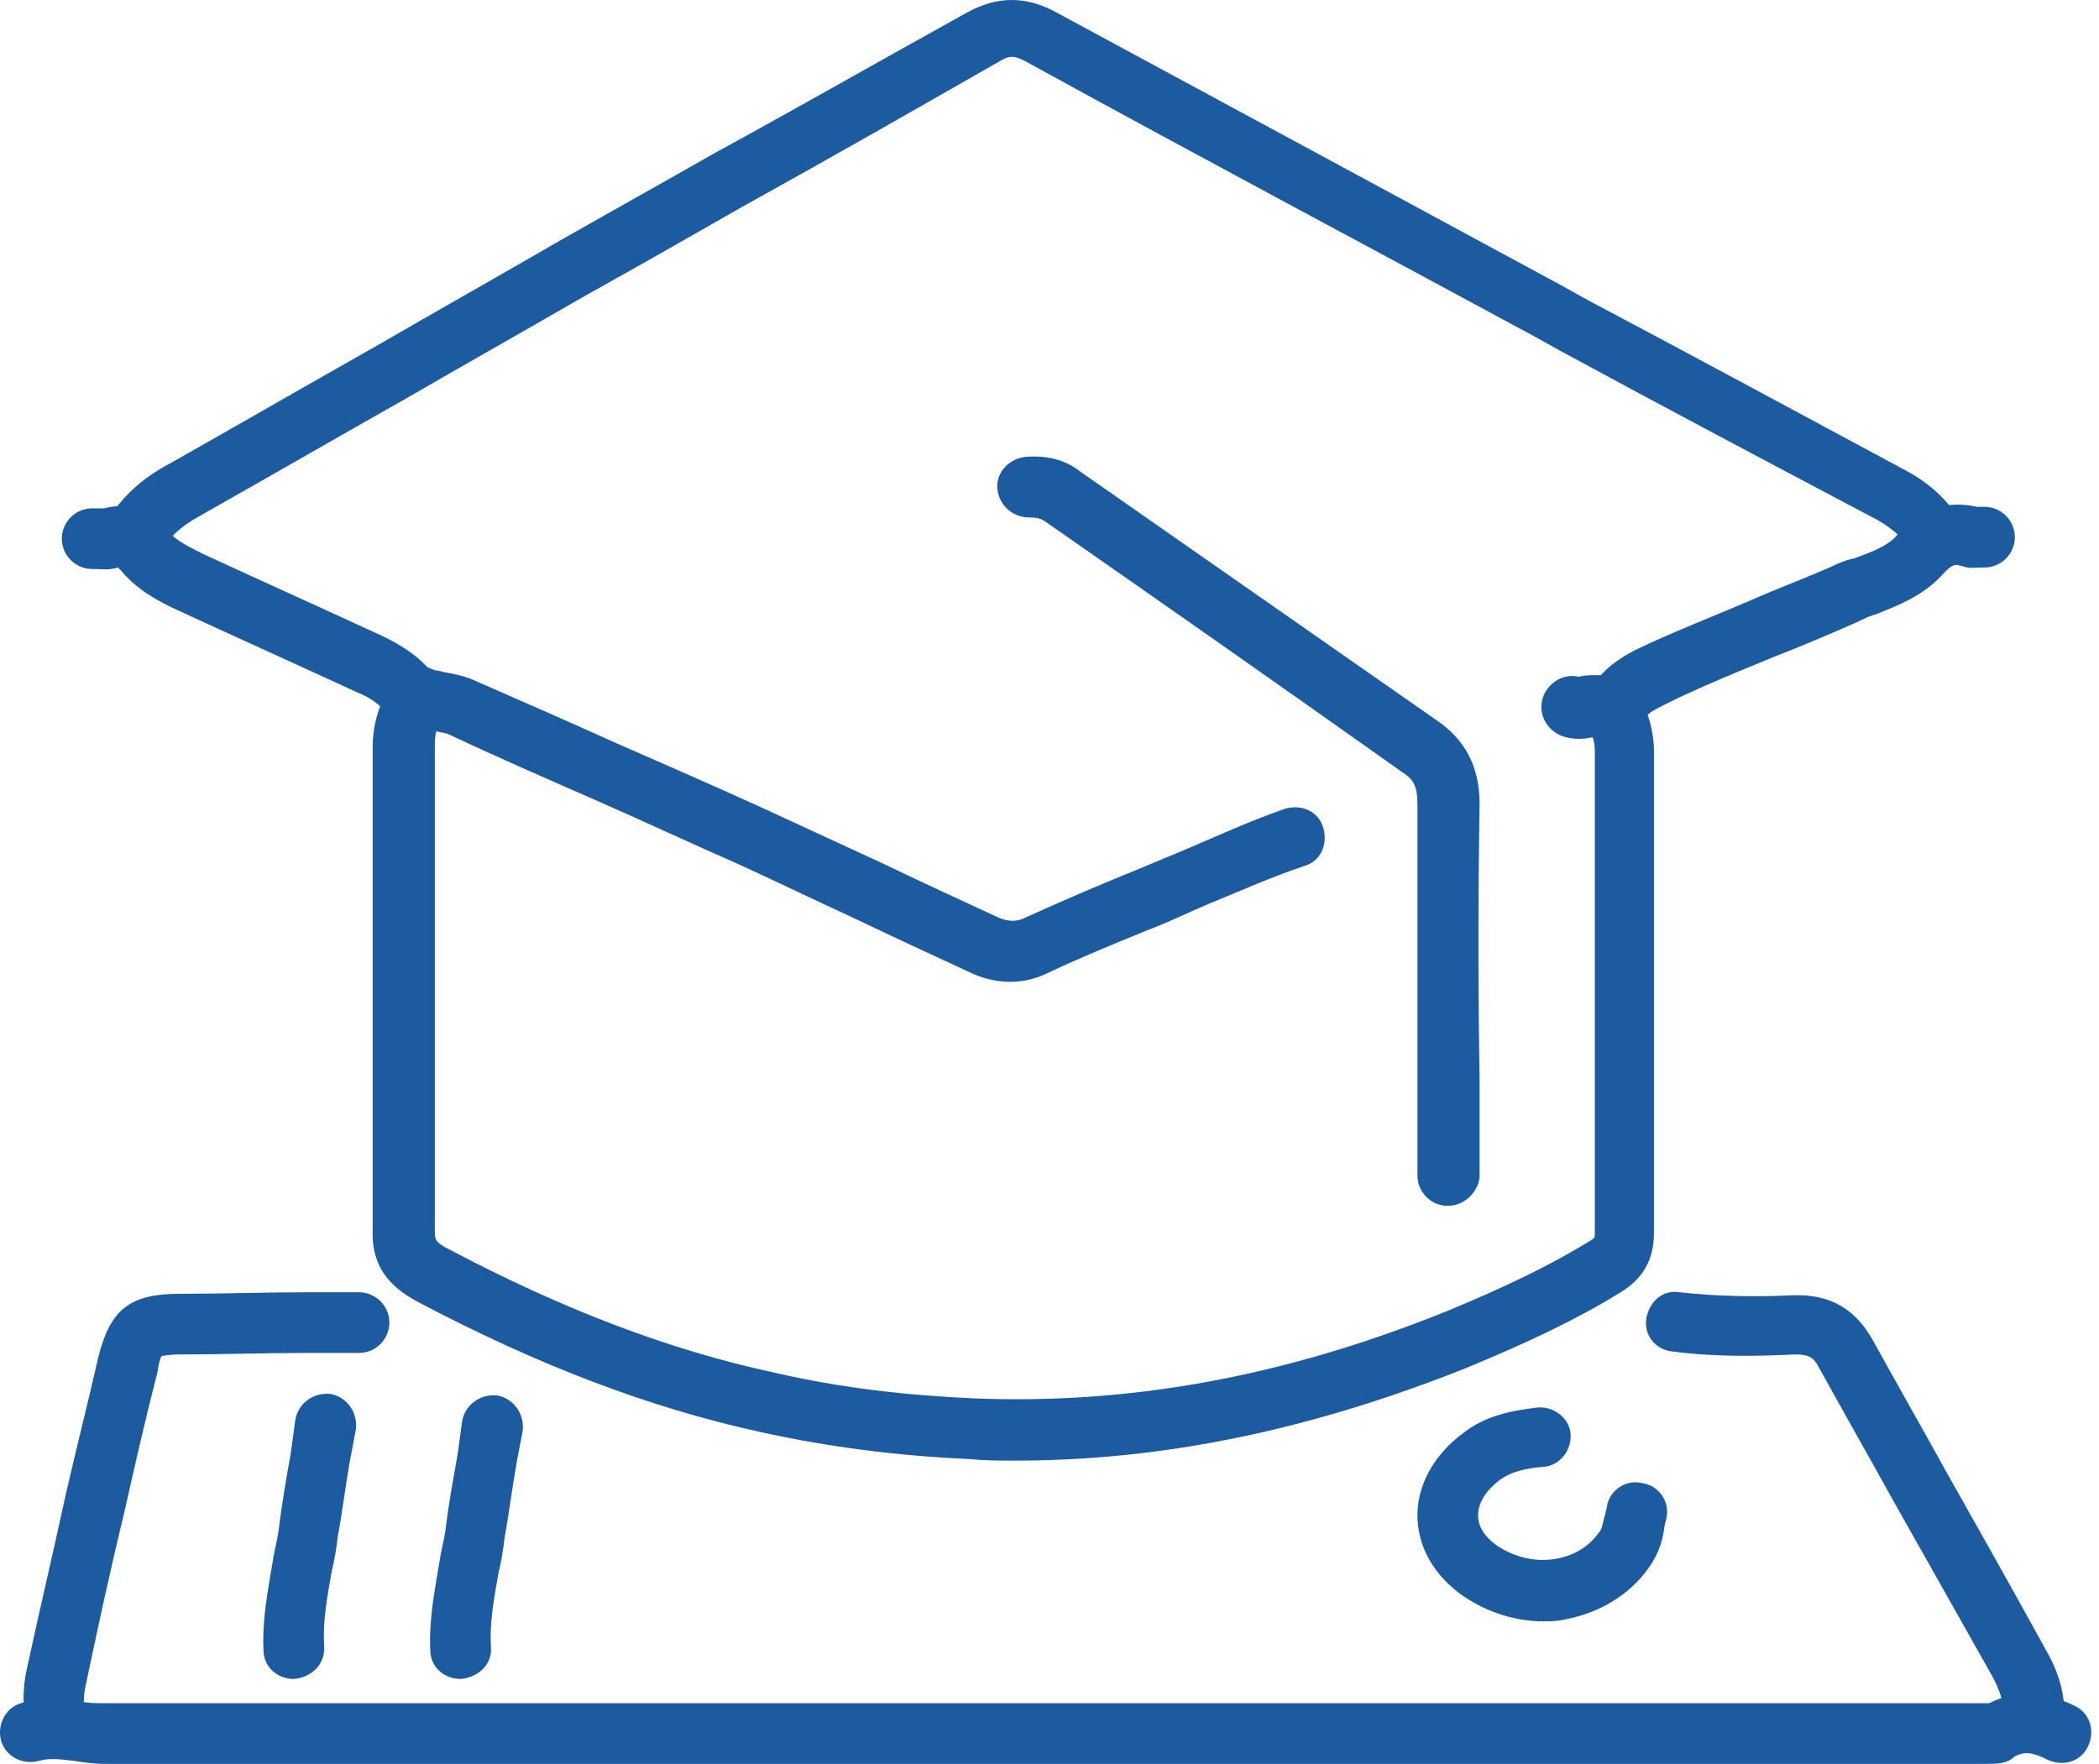 <svg width="119" height="100" viewBox="0 0 119 100" fill="none" xmlns="http://www.w3.org/2000/svg">
<path d="M57.578 82.807C56.718 82.807 55.858 82.807 54.999 82.721C50.958 82.549 46.918 82.033 43.05 81.173C36.774 79.798 30.498 77.391 23.793 73.866C22.504 73.178 21.042 72.147 21.128 69.74C21.128 62.605 21.128 55.298 21.128 48.334V42.403C21.128 40.941 21.558 39.652 22.418 38.448C22.933 37.761 23.793 37.589 24.481 37.932C24.653 38.018 24.911 38.018 25.169 38.104C25.598 38.19 26.2 38.276 26.802 38.534C29.553 39.738 32.304 40.941 34.969 42.145C37.72 43.348 40.471 44.552 43.307 45.841C45.542 46.873 47.778 47.904 50.013 48.936C52.162 49.968 54.397 50.999 56.632 52.031C57.234 52.289 57.664 52.203 57.922 52.117C59.813 51.257 61.79 50.398 63.681 49.624L64.111 49.452C65.143 49.022 66.174 48.592 67.206 48.162C69.011 47.389 70.903 46.529 72.88 45.841C73.825 45.583 74.771 46.013 75.029 46.959C75.287 47.904 74.857 48.85 73.911 49.108C72.106 49.71 70.387 50.483 68.495 51.257C67.464 51.687 66.432 52.203 65.315 52.633L64.885 52.805C62.994 53.578 61.102 54.352 59.297 55.212C58.008 55.813 56.546 55.813 55.171 55.212C52.936 54.18 50.7 53.148 48.551 52.117C46.316 51.085 44.167 50.054 41.932 49.022C39.181 47.819 36.43 46.529 33.679 45.325C30.928 44.122 28.177 42.919 25.426 41.629C25.255 41.543 24.997 41.543 24.739 41.457C24.653 41.715 24.653 42.059 24.653 42.403V48.334C24.653 55.383 24.653 62.605 24.653 69.826C24.653 70.256 24.653 70.428 25.512 70.857C31.874 74.21 37.892 76.531 43.909 77.821C47.606 78.68 51.388 79.11 55.257 79.282C64.025 79.626 72.708 78.079 81.906 74.382C85.259 73.007 87.924 71.717 90.159 70.342C90.417 70.17 90.417 70.17 90.417 69.912C90.417 60.799 90.417 51.687 90.417 42.575C90.417 42.145 90.331 41.715 89.987 41.113C89.557 40.254 89.987 39.222 90.847 38.878C91.706 38.448 92.738 38.878 93.082 39.738C93.426 40.425 93.769 41.457 93.769 42.575C93.769 51.687 93.769 60.799 93.769 69.912C93.769 71.373 93.168 72.491 91.878 73.264C89.385 74.812 86.634 76.101 83.11 77.563C74.255 81.087 65.916 82.807 57.578 82.807Z" fill="#1C5BA0"/>
<path d="M112.682 100C112.596 100 112.51 100 112.338 100H112.08C76.662 100 41.33 100 5.912 100C5.311 100 4.709 99.914 4.193 99.828C3.419 99.742 2.818 99.656 2.216 99.828C1.27 100.086 0.325 99.57 0.067 98.71C-0.191 97.765 0.325 96.819 1.184 96.561C2.474 96.132 3.591 96.303 4.623 96.475C5.053 96.561 5.482 96.561 5.912 96.561C41.33 96.561 76.662 96.561 112.08 96.561H112.338C112.51 96.561 112.682 96.561 112.768 96.561C114.315 95.788 115.949 95.874 117.668 96.733C118.528 97.163 118.786 98.195 118.356 99.054C117.926 99.914 116.894 100.172 116.035 99.742C115.175 99.312 114.745 99.312 114.23 99.57C113.8 100 113.198 100 112.682 100Z" fill="#1C5BA0"/>
<path d="M109.845 32.173C109.244 32.173 108.642 31.829 108.384 31.313C107.954 30.539 107.352 30.024 106.493 29.508C100.475 26.327 94.457 23.146 88.44 19.88L86.892 19.02C77.522 13.948 67.808 8.79 58.266 3.546C57.492 3.116 57.234 3.116 56.546 3.546C51.732 6.297 46.918 9.048 42.104 11.713C39.095 13.432 36.086 15.152 32.992 16.871C29.725 18.762 26.372 20.653 23.105 22.545C19.151 24.78 15.283 27.015 11.328 29.25C10.211 29.852 9.523 30.539 9.007 31.399C8.491 32.173 7.46 32.431 6.6 31.915C5.826 31.399 5.568 30.367 6.084 29.508C6.944 28.132 8.061 27.101 9.695 26.241C13.649 24.006 17.518 21.771 21.472 19.536C24.739 17.645 28.092 15.753 31.358 13.862C34.367 12.143 37.462 10.423 40.471 8.704C45.199 6.125 50.013 3.374 54.827 0.709C56.546 -0.236 58.18 -0.236 59.899 0.709C69.441 5.867 79.155 11.111 88.526 16.183L90.073 17.043C96.091 20.224 102.108 23.49 108.04 26.671C109.501 27.445 110.533 28.476 111.307 29.766C111.737 30.625 111.479 31.657 110.619 32.087C110.447 32.173 110.103 32.173 109.845 32.173Z" fill="#1C5BA0"/>
<path d="M82.078 68.365C81.132 68.365 80.359 67.591 80.359 66.645V61.143C80.359 56.071 80.359 50.742 80.359 45.584C80.359 44.638 80.187 44.208 79.499 43.778C72.708 38.964 66.088 34.322 59.297 29.594C59.039 29.422 58.867 29.336 58.351 29.336C57.406 29.336 56.632 28.648 56.546 27.703C56.46 26.757 57.234 25.983 58.179 25.897C59.383 25.811 60.415 26.069 61.274 26.757C68.066 31.485 74.685 36.127 81.476 40.855C83.11 41.973 83.883 43.52 83.883 45.584C83.797 50.742 83.797 56.071 83.883 61.143V66.731C83.797 67.591 83.024 68.365 82.078 68.365Z" fill="#1C5BA0"/>
<path d="M3.247 99.484C2.474 99.484 1.7 98.882 1.528 98.109C1.27 96.905 1.27 95.702 1.528 94.584C2.216 91.403 2.989 88.137 3.677 84.956C4.279 82.291 4.967 79.626 5.568 76.961C6.256 74.21 7.374 73.35 10.21 73.35C12.617 73.35 15.025 73.264 17.346 73.264H20.355C21.3 73.264 22.074 74.038 22.074 74.984C22.074 75.93 21.3 76.703 20.355 76.703H17.346C14.939 76.703 12.531 76.789 10.21 76.789C9.523 76.789 9.265 76.875 9.179 76.875C9.093 76.961 9.007 77.219 8.921 77.821C8.233 80.486 7.631 83.151 7.03 85.816C6.256 88.996 5.568 92.177 4.881 95.444C4.709 96.132 4.709 96.819 4.881 97.593C5.053 98.538 4.451 99.398 3.505 99.57C3.505 99.484 3.419 99.484 3.247 99.484Z" fill="#1C5BA0"/>
<path d="M115.261 99.226C115.175 99.226 115.089 99.226 115.003 99.226C114.058 99.14 113.37 98.281 113.542 97.335C113.628 96.647 113.456 95.96 112.94 95.014C111.049 91.661 109.158 88.309 107.266 84.956C105.891 82.463 104.515 80.056 103.14 77.563C102.796 76.875 102.452 76.789 101.765 76.789C99.873 76.875 97.38 76.961 94.801 76.617C93.856 76.531 93.168 75.672 93.34 74.726C93.512 73.78 94.285 73.093 95.231 73.265C97.552 73.522 99.787 73.522 101.593 73.436C103.656 73.35 105.117 74.124 106.149 75.93C107.524 78.422 108.9 80.83 110.275 83.323C112.166 86.675 114.058 90.028 115.949 93.467C116.551 94.498 117.238 96.046 116.981 97.937C116.809 98.625 116.121 99.226 115.261 99.226Z" fill="#1C5BA0"/>
<path d="M87.494 91.919C85.775 91.919 84.055 91.317 82.68 90.286C81.133 89.082 80.359 87.535 80.359 85.901C80.359 84.182 81.305 82.463 82.938 81.259C84.227 80.228 85.775 79.97 87.15 79.798C88.096 79.712 88.956 80.4 89.041 81.259C89.127 82.205 88.44 83.065 87.58 83.151C86.548 83.237 85.689 83.409 85.001 83.924C84.227 84.526 83.797 85.214 83.797 85.901C83.797 86.675 84.313 87.191 84.743 87.535C85.689 88.223 86.892 88.567 88.096 88.394C89.213 88.223 90.073 87.707 90.675 86.847C90.847 86.675 90.847 86.331 91.019 85.816C91.019 85.644 91.105 85.558 91.105 85.386C91.277 84.44 92.222 83.838 93.168 84.096C94.114 84.268 94.715 85.214 94.457 86.159L94.371 86.503C94.285 87.191 94.113 87.965 93.512 88.824C92.394 90.458 90.589 91.489 88.612 91.833C88.268 91.919 87.838 91.919 87.494 91.919Z" fill="#1C5BA0"/>
<path d="M91.191 41.973C90.933 41.973 90.589 41.887 90.331 41.801H90.245C89.901 41.887 89.213 41.973 88.525 41.715C87.666 41.371 87.15 40.425 87.494 39.48C87.838 38.62 88.698 38.19 89.471 38.362H89.557C89.815 38.276 90.245 38.276 90.761 38.276C91.534 37.417 92.566 36.901 93.34 36.557L93.512 36.471C95.403 35.611 97.38 34.838 99.185 34.064C100.733 33.376 102.366 32.775 103.913 32.087C104.257 31.915 104.687 31.743 105.117 31.657C106.063 31.313 107.008 30.969 107.524 30.367C108.384 29.422 109.759 28.218 112.08 28.734H112.166C112.252 28.734 112.424 28.734 112.51 28.734C113.456 28.734 114.229 29.508 114.229 30.453C114.229 31.399 113.456 32.173 112.51 32.173C112.424 32.173 112.424 32.173 112.338 32.173C112.08 32.173 111.65 32.259 111.221 32.087C110.877 32.001 110.705 31.915 110.103 32.603C108.985 33.806 107.61 34.322 106.321 34.838C105.977 34.924 105.633 35.096 105.289 35.267C103.742 35.955 102.108 36.643 100.561 37.245C98.669 38.019 96.778 38.792 94.973 39.652L94.801 39.738C94.113 40.082 93.512 40.34 93.254 40.683C92.824 41.629 92.05 41.973 91.191 41.973Z" fill="#1C5BA0"/>
<path d="M23.45 41.371C22.934 41.371 22.332 41.113 21.988 40.597C21.644 39.996 21.042 39.566 20.183 39.222C16.83 37.675 13.392 36.127 10.039 34.58C8.921 34.064 7.804 33.462 6.858 32.345C6.772 32.259 6.772 32.259 6.686 32.173C6.17 32.345 5.655 32.259 5.397 32.259C5.311 32.259 5.225 32.259 5.225 32.259C4.279 32.259 3.505 31.485 3.505 30.539C3.505 29.594 4.279 28.82 5.225 28.82C5.397 28.82 5.569 28.82 5.74 28.82C5.826 28.82 5.826 28.82 5.912 28.82C6.858 28.562 8.233 28.562 9.523 30.11C9.953 30.625 10.641 30.969 11.5 31.399C14.853 32.947 18.291 34.494 21.644 36.041C23.106 36.729 24.223 37.589 24.911 38.706C25.427 39.48 25.255 40.597 24.395 41.113C24.137 41.285 23.793 41.371 23.45 41.371Z" fill="#1C5BA0"/>
<path d="M16.658 95.186C15.713 95.186 14.939 94.498 14.939 93.552C14.853 91.833 15.197 90.114 15.455 88.567C15.54 87.965 15.713 87.363 15.798 86.761C15.97 85.3 16.228 83.838 16.486 82.377L16.744 80.486C16.916 79.54 17.776 78.938 18.721 79.024C19.667 79.196 20.269 80.056 20.183 81.001L19.839 82.807C19.581 84.268 19.409 85.73 19.151 87.105C19.065 87.793 18.979 88.395 18.807 89.082C18.549 90.544 18.291 91.919 18.377 93.295C18.463 94.326 17.69 95.1 16.658 95.186C16.744 95.186 16.744 95.186 16.658 95.186Z" fill="#1C5BA0"/>
<path d="M26.114 95.186C25.169 95.186 24.395 94.498 24.395 93.552C24.309 91.833 24.653 90.114 24.911 88.567C24.997 87.965 25.169 87.363 25.255 86.761C25.426 85.3 25.684 83.924 25.942 82.463L26.2 80.572C26.372 79.626 27.232 79.024 28.177 79.11C29.123 79.282 29.725 80.142 29.639 81.087L29.295 82.893C29.037 84.354 28.865 85.73 28.607 87.191C28.521 87.879 28.435 88.481 28.263 89.168C28.005 90.63 27.747 92.005 27.834 93.381C27.919 94.326 27.146 95.1 26.114 95.186C26.2 95.186 26.2 95.186 26.114 95.186Z" fill="#1C5BA0"/>
</svg>
